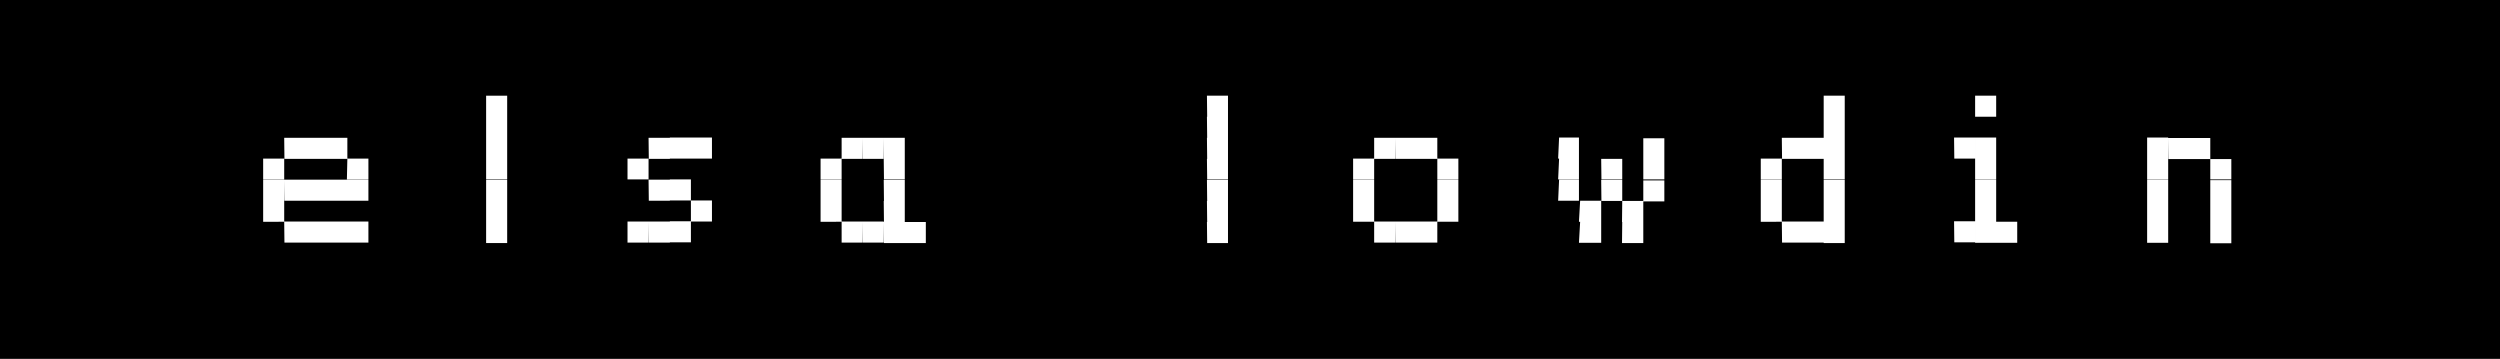<svg xmlns="http://www.w3.org/2000/svg" viewBox="0 0 104.5 15"><defs><style>.cls-1{fill:#fff;}</style></defs><title>elsa</title><g id="Layer_2" data-name="Layer 2"><g id="Layer_1-2" data-name="Layer 1"><rect width="104.5" height="15"/><path class="cls-1" d="M11,6.63h.88V7.5H11Zm0,.88h.88v.88H11Zm0,.88h.88v.88H11Zm.88-2.63h.88v.88h-.87Zm0,1.75h.88v.88h-.87Zm0,1.75h.88v.88h-.87Zm.88-3.5h.88v.88h-.88Zm0,1.75h.88v.88h-.88Zm0,1.75h.88v.88h-.88Zm.88-3.5h.88v.88h-.88Zm0,1.75h.88v.88h-.88Zm0,1.75h.88v.88h-.88Zm.88-2.63h.88V7.5H14.5Zm0,.88h.88v.88H14.5Zm0,1.75h.88v.88H14.5Z"/><path class="cls-1" d="M20.32,4h.88v.88h-.88Zm0,.88h.88v.88h-.88Zm0,.88h.88v.88h-.88Zm0,.88h.88V7.5h-.88Zm0,.88h.88v.88h-.88Zm0,.88h.88v.88h-.88Zm0,.88h.88v.88h-.88Z"/><path class="cls-1" d="M26.23,6.63h.88V7.5h-.88Zm0,2.63h.88v.88h-.88Zm.88-3.5H28v.88h-.88Zm0,1.75H28v.88h-.88Zm0,1.75H28v.88h-.88ZM28,5.75h.88v.88H28ZM28,7.5h.88v.88H28Zm0,1.75h.88v.88H28Zm.88-3.5h.88v.88h-.88Zm0,2.63h.88v.88h-.88Z"/><path class="cls-1" d="M34.3,6.63h.88V7.5H34.3Zm0,.88h.88v.88H34.3Zm0,.88h.88v.88H34.3Zm.88-2.63h.88v.88h-.88Zm0,3.5h.88v.88h-.88Zm.88-3.5h.88v.88h-.87Zm0,3.5h.88v.88h-.87Zm.88-3.5h.88v.88h-.87Zm0,.88h.88V7.5h-.87Zm0,.88h.88v.88h-.87Zm0,.88h.88v.88h-.87Zm0,.88h.88v.88h-.87Zm.88,0h.88v.88h-.88Z"/><path class="cls-1" d="M50.45,4h.88v.88h-.87Zm0,.88h.88v.88h-.87Zm0,.88h.88v.88h-.87Zm0,.88h.88V7.5h-.87Zm0,.88h.88v.88h-.87Zm0,.88h.88v.88h-.87Zm0,.88h.88v.88h-.87Z"/><path class="cls-1" d="M56.56,6.63h.88V7.5h-.88Zm0,.88h.88v.88h-.88Zm0,.88h.88v.88h-.88Zm.88-2.63h.88v.88h-.88Zm0,3.5h.88v.88h-.88Zm.88-3.5h.88v.88h-.87Zm0,3.5h.88v.88h-.87Zm.88-3.5h.88v.88h-.88Zm0,3.5h.88v.88h-.88Zm.88-2.63h.88V7.5h-.88Zm0,.88h.88v.88h-.88Zm0,.88h.88v.88h-.88Z"/><path class="cls-1" d="M65.17,5.75H66v.88h-.87Zm0,.88H66V7.5h-.87Zm0,.88H66v.88h-.87Zm.88.88h.88v.88H66Zm0,.88h.88v.88H66Zm.88-2.63h.88V7.5h-.87Zm0,.88h.88v.88h-.87Zm.88.88h.88v.88H67.8Zm0,.88h.88v.88H67.8Zm.88-3.5h.88v.88h-.88Zm0,.88h.88V7.5h-.88Zm0,.88h.88v.88h-.88Z"/><path class="cls-1" d="M73.6,6.63h.88V7.5H73.6Zm0,.88h.88v.88H73.6Zm0,.88h.88v.88H73.6Zm.88-2.63h.88v.88h-.87Zm0,3.5h.88v.88h-.87Zm.88-3.5h.88v.88h-.88Zm0,3.5h.88v.88h-.88ZM76.23,4h.88v.88h-.88Zm0,.88h.88v.88h-.88Zm0,.88h.88v.88h-.88Zm0,.88h.88V7.5h-.88Zm0,.88h.88v.88h-.88Zm0,.88h.88v.88h-.88Zm0,.88h.88v.88h-.88Z"/><path class="cls-1" d="M81.68,5.75h.88v.88h-.87Zm0,3.5h.88v.88h-.87ZM82.56,4h.88v.88h-.88Zm0,1.75h.88v.88h-.88Zm0,.88h.88V7.5h-.88Zm0,.88h.88v.88h-.88Zm0,.88h.88v.88h-.88Zm0,.88h.88v.88h-.88Zm.88,0h.88v.88h-.88Z"/><path class="cls-1" d="M89.75,5.75h.88v.88h-.88Zm0,.88h.88V7.5h-.88Zm0,.88h.88v.88h-.88Zm0,.88h.88v.88h-.88Zm0,.88h.88v.88h-.88Zm.88-3.5h.88v.88h-.87Zm.88,0h.88v.88H91.5Zm.88.88h.88V7.5h-.88Zm0,.88h.88v.88h-.88Zm0,.88h.88v.88h-.88Zm0,.88h.88v.88h-.88Z"/></g></g></svg>